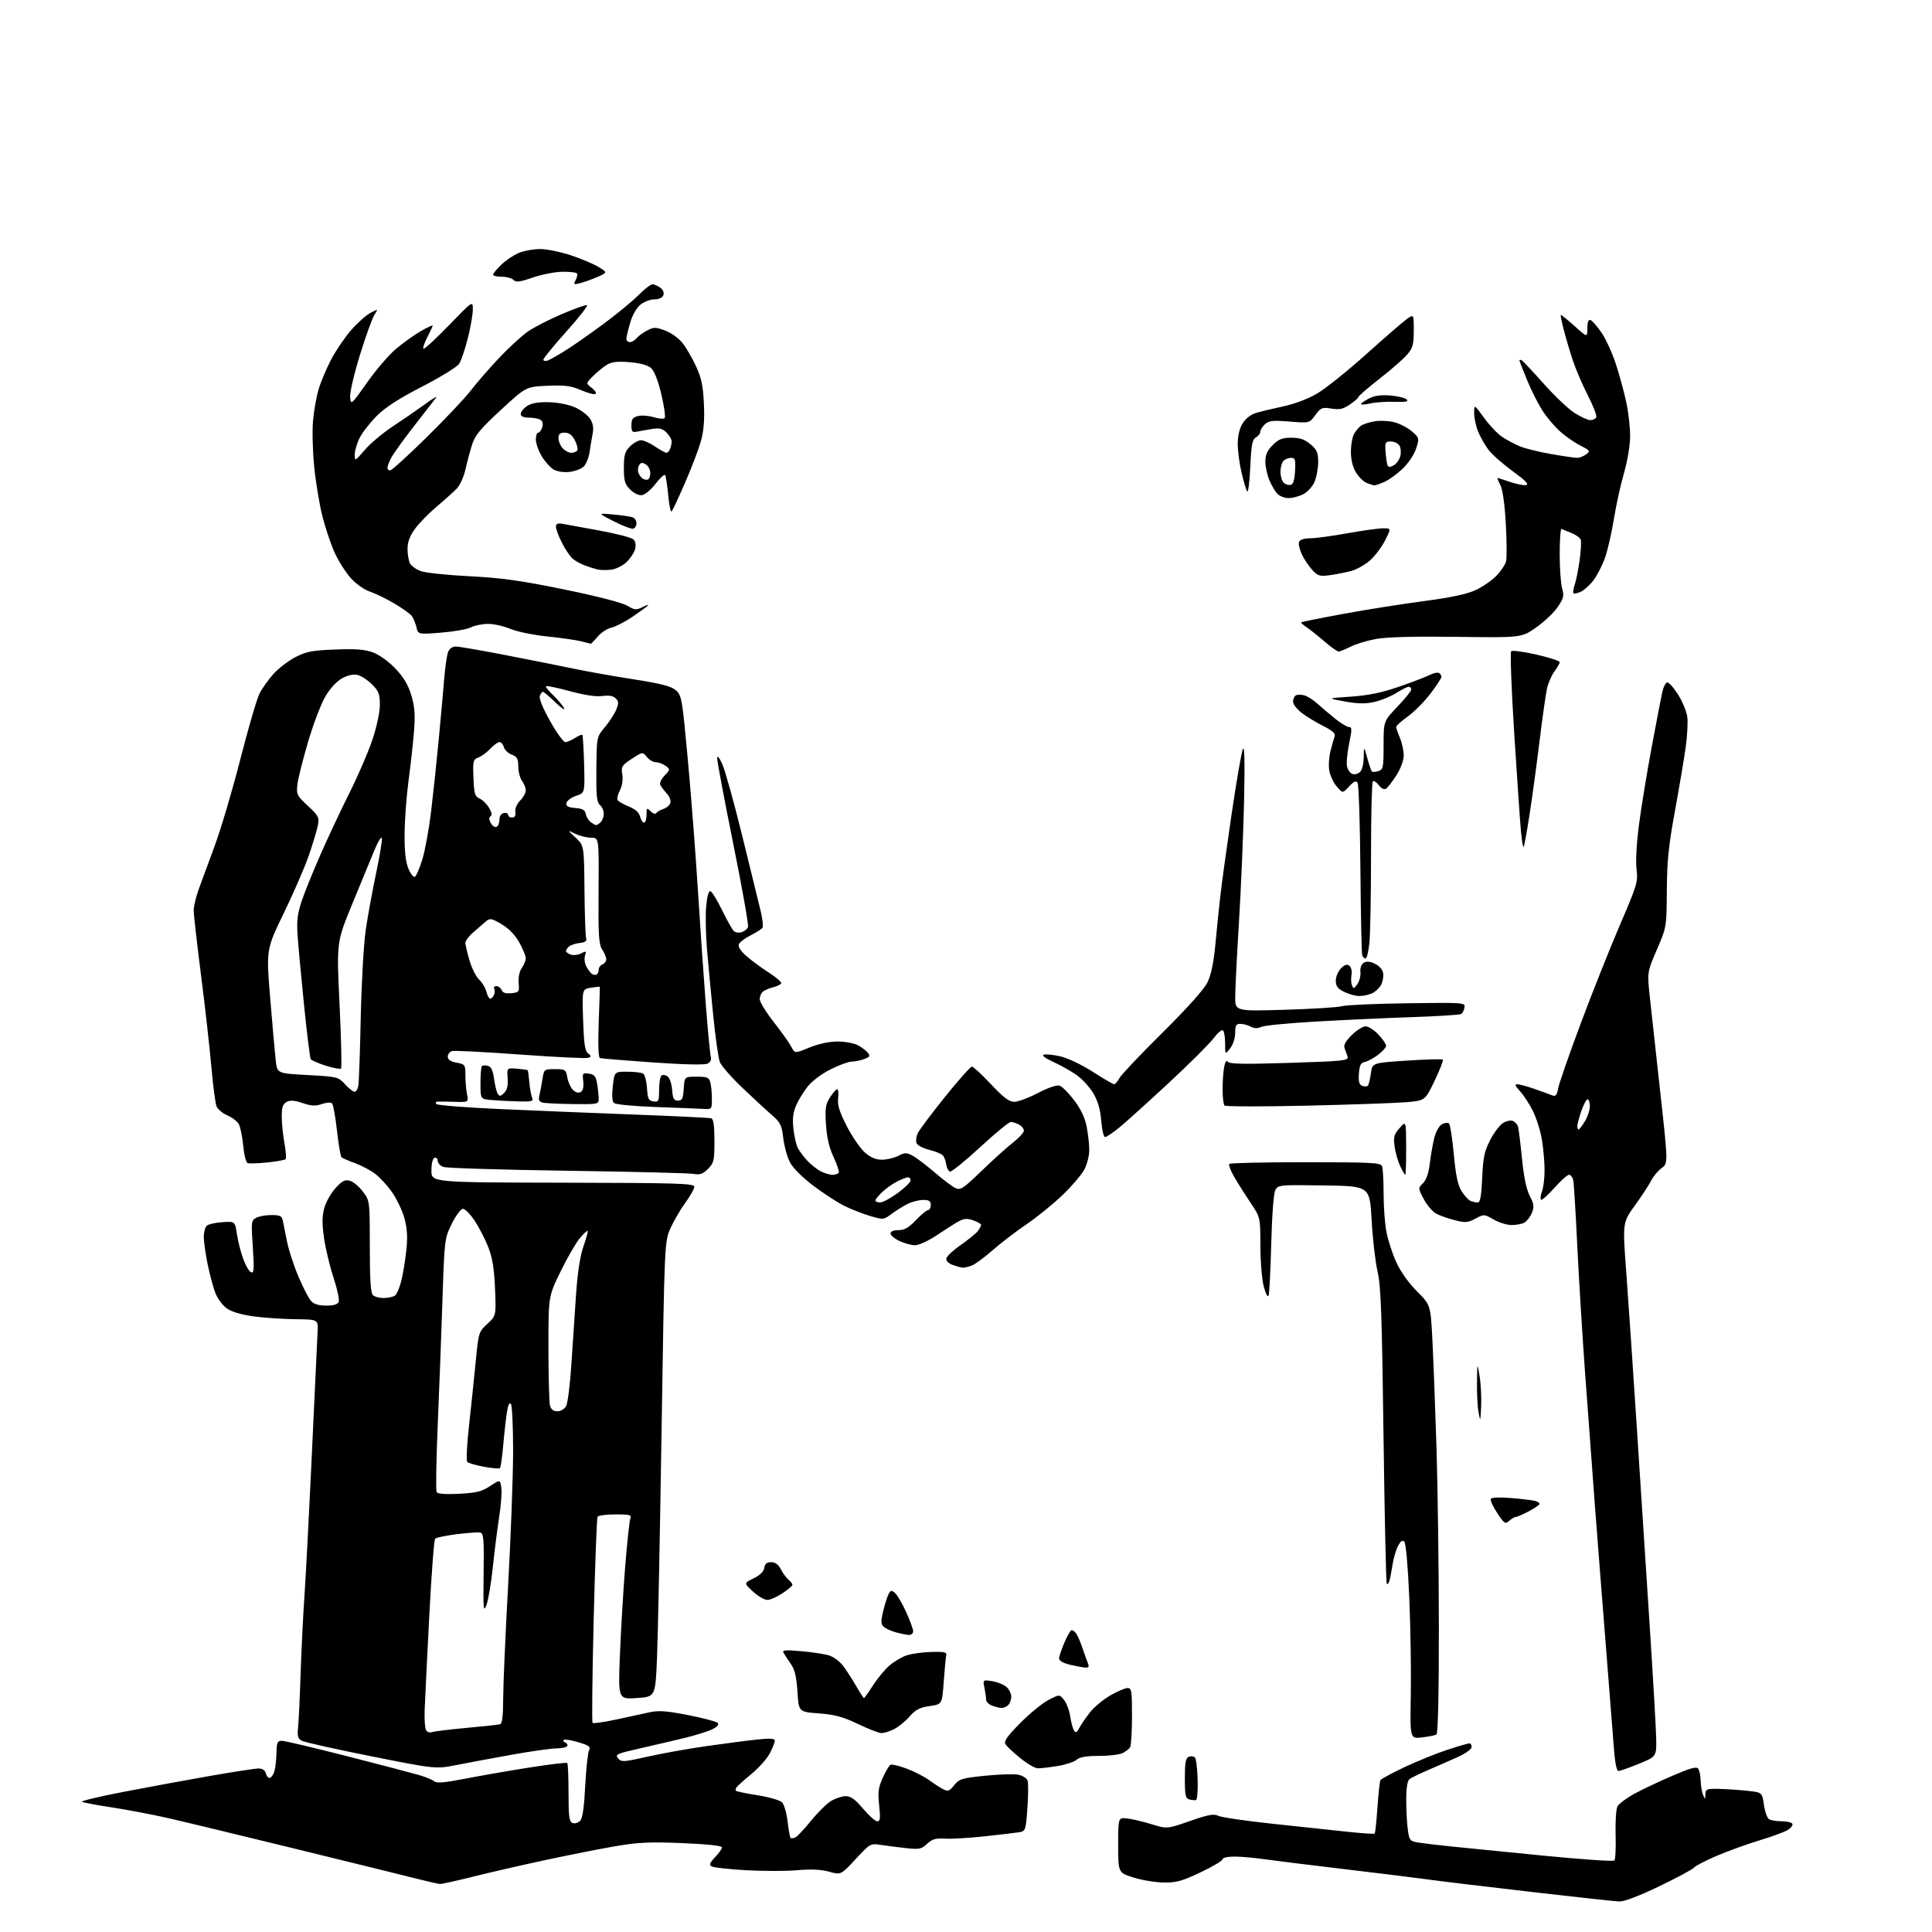 <?xml version="1.0" encoding="UTF-8" standalone="no"?>
<!-- Filename: efa2aaa9f1fdca713ac24eff7b8719c70ee3af939cbc9401d62486be25a25df2.svg -->
<!-- Created with https://svgstud.io -->
<svg
  version="1.1"
  xmlns="http://www.w3.org/2000/svg"
  xmlns:xlink="http://www.w3.org/1999/xlink"
  xmlns:svg="http://www.w3.org/2000/svg"
  xmlns:rdf="http://www.w3.org/1999/02/22-rdf-syntax-ns#"
  xmlns:cc="http://creativecommons.org/ns#"
  xmlns:dc="http://purl.org/dc/elements/1.1/"
  viewBox="0 0 768 768"
  width="768"
  height="768"
  role="img"
  aria-labelledby="titleID descID"
>
  <title id="titleID">Two Lego figures hand in hand looking at stars</title>
  <desc id="descID">AI-generated SVG illustration: Two Lego figures hand in hand looking at stars, created on https://svgstud.io</desc>

  <rect width="100%" height="100%" fill="white" />


  <path stroke="none" fill="black" fill-rule="evenodd" d="M643.63,755.87C641.91,755.80 625.82,754.05 607.88,751.97C589.94,749.90 571.94,747.73 567.88,747.15C563.82,746.57 548.98,744.74 534.89,743.07C520.81,741.40 506.18,739.58 502.39,739.04C498.60,738.49 493.36,738.03 490.75,738.02C488.04,738.01 486.00,738.46 486.00,739.06C486.00,739.65 482.06,742.00 477.25,744.28C469.83,747.80 467.59,748.41 462.50,748.33C459.20,748.27 453.80,747.37 450.50,746.32C444.50,744.42 444.50,744.42 444.50,733.46C444.50,722.50 444.50,722.50 447.96,722.85C449.86,723.04 454.23,724.06 457.68,725.13C463.93,727.06 463.93,727.06 473.01,723.89C480.36,721.32 482.52,720.93 484.30,721.82C485.51,722.42 495.27,723.85 506.00,724.99C516.73,726.13 530.12,727.56 535.78,728.17C541.43,728.78 546.24,729.10 546.46,728.87C546.68,728.65 547.18,723.98 547.56,718.48C547.94,712.99 548.48,708.10 548.76,707.62C549.05,707.14 553.38,704.80 558.39,702.43C563.40,700.07 571.04,696.97 575.38,695.56C579.71,694.15 583.65,693.00 584.13,693.00C584.61,693.00 585.00,693.66 585.00,694.47C585.00,695.28 582.64,697.01 579.75,698.32C576.86,699.63 571.58,701.96 568.00,703.49C564.42,705.02 560.94,706.71 560.25,707.26C559.46,707.88 559.00,710.89 559.00,715.48C559.00,719.46 559.28,724.78 559.63,727.29C560.22,731.62 560.45,731.90 563.88,732.45C565.87,732.77 571.55,733.45 576.50,733.96C581.45,734.47 597.98,736.12 613.24,737.62C628.50,739.12 641.32,740.01 641.74,739.58C642.16,739.16 642.38,734.57 642.23,729.38C642.08,724.19 642.42,719.09 642.97,718.05C643.53,717.01 646.58,714.74 649.74,713.02C652.91,711.29 659.73,708.07 664.89,705.86C672.32,702.68 674.46,702.11 675.13,703.17C675.59,703.90 676.01,706.08 676.05,708.00C676.10,709.92 676.53,712.40 677.00,713.50C677.82,715.41 677.86,715.40 677.93,713.25C677.99,711.20 678.46,711.01 683.25,711.11C686.14,711.17 691.20,711.51 694.49,711.86C700.48,712.50 700.48,712.50 701.18,717.40C701.56,720.10 702.47,722.68 703.19,723.14C703.91,723.60 706.16,723.98 708.19,723.98C710.22,723.99 712.15,724.43 712.47,724.96C712.80,725.48 712.04,726.57 710.78,727.37C709.53,728.18 704.48,730.05 699.57,731.53C694.65,733.02 687.00,735.78 682.57,737.66C678.13,739.54 674.05,741.65 673.50,742.34C672.95,743.04 666.71,746.39 659.63,749.80C651.47,753.73 645.62,755.95 643.63,755.87zM174.81,748.90C174.09,748.85 170.12,747.95 166.00,746.90C161.88,745.85 140.28,740.53 118.00,735.07C95.72,729.61 72.55,724.02 66.50,722.65C60.45,721.28 50.55,719.41 44.50,718.48C38.45,717.56 33.08,716.55 32.57,716.23C32.06,715.92 39.48,714.15 49.07,712.30C58.66,710.45 74.12,707.60 83.43,705.97C92.74,704.34 101.45,703.00 102.78,703.00C104.36,703.00 105.37,703.70 105.72,705.04C106.01,706.16 106.75,706.92 107.35,706.72C107.95,706.52 108.75,705.26 109.12,703.93C109.50,702.59 109.85,699.36 109.90,696.75C109.99,692.67 110.29,692.00 112.04,692.00C113.16,692.00 124.74,694.73 137.79,698.07C150.83,701.40 163.70,704.77 166.38,705.55C169.06,706.33 171.86,707.47 172.60,708.08C173.60,708.92 176.69,708.66 184.72,707.09C190.65,705.93 202.13,703.94 210.24,702.65C218.35,701.37 225.22,700.55 225.49,700.83C225.77,701.11 226.00,706.45 226.00,712.70C226.00,722.13 226.27,724.17 227.58,724.67C228.45,725.00 229.79,724.63 230.57,723.85C231.57,722.86 232.19,718.69 232.63,709.97C232.99,703.11 233.67,696.73 234.15,695.79C234.88,694.36 234.19,693.84 229.84,692.55C226.99,691.70 224.40,691.29 224.08,691.64C223.76,691.99 224.07,692.48 224.76,692.72C225.45,692.97 225.76,693.58 225.45,694.09C225.14,694.59 223.22,695.01 221.19,695.02C219.16,695.02 211.43,696.11 204.00,697.43C196.57,698.75 186.61,700.61 181.86,701.55C173.23,703.27 173.23,703.27 147.58,698.15C133.47,695.34 121.06,692.57 119.99,691.99C118.41,691.15 118.13,690.17 118.49,686.73C118.73,684.40 119.18,674.85 119.49,665.50C119.80,656.15 120.48,642.20 121.02,634.50C121.55,626.80 122.89,601.15 123.99,577.50C125.08,553.85 126.10,532.25 126.24,529.50C126.50,524.50 126.50,524.50 117.50,524.41C112.55,524.36 105.04,523.85 100.82,523.28C95.97,522.62 92.05,521.46 90.18,520.13C88.56,518.97 86.54,516.30 85.69,514.18C84.84,512.06 83.44,506.90 82.57,502.71C81.71,498.52 81.00,493.55 81.00,491.66C81.00,489.78 81.57,487.77 82.26,487.20C82.96,486.62 85.75,486.00 88.48,485.83C93.43,485.50 93.43,485.50 94.19,490.64C94.61,493.46 95.75,497.92 96.73,500.55C97.70,503.18 99.11,505.54 99.85,505.78C100.97,506.16 101.08,504.35 100.49,495.71C99.81,485.75 99.88,485.13 101.82,484.10C102.95,483.49 105.69,483.00 107.92,483.00C111.30,483.00 112.04,483.37 112.44,485.25C112.71,486.49 113.44,490.17 114.07,493.43C114.70,496.68 116.72,502.93 118.57,507.30C120.41,511.68 122.69,516.10 123.62,517.13C124.78,518.41 126.68,519.00 129.69,519.00C132.70,519.00 134.25,518.52 134.65,517.46C134.98,516.62 134.04,512.28 132.56,507.82C131.09,503.37 129.40,496.29 128.80,492.11C128.00,486.40 128.02,483.42 128.92,480.17C129.58,477.79 131.59,474.23 133.39,472.27C136.01,469.41 137.14,468.83 139.08,469.36C140.41,469.72 142.74,471.66 144.25,473.67C147.00,477.32 147.00,477.32 147.00,495.46C147.00,508.24 147.35,513.95 148.20,514.80C148.86,515.46 150.77,515.99 152.45,515.98C154.13,515.98 156.16,515.55 156.96,515.05C157.76,514.54 159.00,511.51 159.72,508.31C160.44,505.12 161.30,499.54 161.63,495.93C162.06,491.31 161.77,487.73 160.66,483.91C159.79,480.91 157.56,476.32 155.69,473.70C153.83,471.08 150.81,467.84 148.98,466.49C147.16,465.14 143.60,463.28 141.08,462.35C138.56,461.43 136.18,460.40 135.78,460.06C135.38,459.73 134.56,454.97 133.96,449.48C133.35,443.99 132.47,439.11 132.00,438.63C131.52,438.13 129.77,438.23 127.94,438.87C125.42,439.75 123.79,439.67 120.31,438.49C117.09,437.39 115.36,437.27 113.95,438.03C112.43,438.84 112.00,440.14 112.00,443.85C112.00,446.48 112.48,451.23 113.07,454.41C113.66,457.59 113.87,460.47 113.53,460.80C113.20,461.13 109.93,461.71 106.26,462.09C102.60,462.47 99.08,462.58 98.44,462.34C97.80,462.09 97.01,458.99 96.68,455.45C96.35,451.91 95.57,448.07 94.96,446.92C94.34,445.77 92.28,444.18 90.39,443.39C88.49,442.59 86.54,440.94 86.06,439.72C85.58,438.50 84.66,431.43 84.01,424.00C83.37,416.57 81.52,400.24 79.92,387.69C78.31,375.15 77.00,363.55 77.00,361.92C77.00,360.29 77.86,356.60 78.91,353.73C79.96,350.85 82.85,342.97 85.35,336.22C87.84,329.47 92.44,313.94 95.56,301.72C98.68,289.50 102.10,277.79 103.16,275.70C104.22,273.62 106.73,270.10 108.73,267.88C110.73,265.66 114.65,262.67 117.44,261.22C121.76,258.99 124.09,258.54 133.31,258.19C141.74,257.87 145.08,258.14 148.47,259.43C150.97,260.39 154.74,263.15 157.35,265.94C160.58,269.39 162.37,272.46 163.56,276.57C164.87,281.07 165.09,284.27 164.56,290.93C164.18,295.64 163.20,304.45 162.38,310.50C161.57,316.55 160.87,326.00 160.83,331.50C160.79,338.53 161.24,342.64 162.36,345.32C163.24,347.43 164.41,348.87 164.95,348.53C165.50,348.19 166.82,345.08 167.89,341.62C168.96,338.16 170.53,329.52 171.39,322.41C172.24,315.31 173.60,302.52 174.40,294.00C175.21,285.48 176.18,274.68 176.56,270.00C176.94,265.32 177.63,260.49 178.10,259.25C178.64,257.82 179.78,257.00 181.23,257.01C182.48,257.02 191.38,258.55 201.00,260.42C210.62,262.28 222.78,264.71 228.00,265.80C233.22,266.90 243.96,268.81 251.86,270.04C262.85,271.76 266.79,272.78 268.65,274.39C270.98,276.41 271.19,277.63 273.47,302.50C274.78,316.80 276.58,340.20 277.47,354.50C278.36,368.80 279.76,389.05 280.58,399.50C281.39,409.95 282.30,419.26 282.58,420.19C282.89,421.19 282.37,422.25 281.30,422.80C280.17,423.38 272.02,423.21 259.50,422.33C248.50,421.56 239.05,420.78 238.50,420.60C237.86,420.38 237.68,415.19 238.00,406.38C238.28,398.75 238.48,392.40 238.45,392.28C238.42,392.16 236.82,392.32 234.90,392.63C231.40,393.20 231.40,393.20 231.79,405.35C232.10,414.83 232.53,417.77 233.75,418.72C235.08,419.77 235.10,420.03 233.86,420.50C233.06,420.81 220.96,420.23 206.96,419.21C192.96,418.19 180.71,417.56 179.75,417.80C178.79,418.04 178.00,419.03 178.00,420.01C178.00,421.24 179.06,421.98 181.50,422.43C184.86,423.06 185.00,423.26 185.00,427.42C185.00,429.80 185.29,433.19 185.64,434.95C186.28,438.16 186.28,438.16 180.89,437.99C177.93,437.90 174.85,437.87 174.05,437.91C173.15,437.97 172.96,438.34 173.55,438.90C174.07,439.39 185.53,440.28 199.00,440.88C212.47,441.48 236.55,442.47 252.50,443.07C268.45,443.67 282.06,444.33 282.75,444.55C283.62,444.82 284.00,447.53 284.00,453.51C284.00,461.38 283.79,462.30 281.44,464.65C279.41,466.68 278.24,467.09 275.69,466.64C273.94,466.32 251.35,465.77 225.50,465.39C199.65,465.02 177.49,464.34 176.25,463.88C175.01,463.43 174.00,462.33 174.00,461.44C174.00,460.56 173.44,460.02 172.75,460.25C171.99,460.50 171.50,462.49 171.50,465.35C171.50,470.03 171.50,470.03 223.75,470.14C269.40,470.23 276.00,470.43 276.00,471.74C276.00,472.56 274.42,475.38 272.49,478.01C270.57,480.63 267.90,485.20 266.57,488.14C264.15,493.50 264.15,493.50 262.98,569.00C262.34,610.52 261.52,651.25 261.16,659.50C260.50,674.50 260.50,674.50 253.12,675.00C245.73,675.50 245.73,675.50 246.42,658.00C246.80,648.38 247.74,632.61 248.50,622.96C249.27,613.32 250.20,604.66 250.56,603.71C251.14,602.20 250.44,602.00 244.67,602.00C241.06,602.00 237.86,602.42 237.54,602.93C237.23,603.44 236.53,621.96 235.99,644.10C235.44,666.23 235.25,684.58 235.55,684.88C235.85,685.18 240.01,684.59 244.80,683.57C249.58,682.54 255.58,681.24 258.11,680.68C261.82,679.86 264.85,680.08 273.50,681.77C279.43,682.93 284.72,684.32 285.26,684.86C285.89,685.49 285.20,686.36 283.29,687.35C281.68,688.18 276.79,689.73 272.43,690.79C268.07,691.85 259.95,693.75 254.39,695.01C245.14,697.10 244.40,697.44 245.70,698.96C247.02,700.51 247.84,700.46 257.31,698.32C262.92,697.05 273.57,695.14 281.00,694.08C288.43,693.02 297.54,691.84 301.25,691.46C306.09,690.96 308.00,691.09 308.00,691.92C308.00,692.56 307.12,694.80 306.05,696.91C304.97,699.01 301.71,702.70 298.80,705.10C295.88,707.51 293.19,709.92 292.80,710.46C292.42,711.00 292.31,711.65 292.56,711.89C292.81,712.14 296.69,712.93 301.19,713.65C305.70,714.36 310.05,715.62 310.87,716.44C311.69,717.26 312.68,720.68 313.08,724.03C313.47,727.39 314.00,730.34 314.26,730.59C314.51,730.84 315.34,730.77 316.11,730.44C316.87,730.11 319.68,727.14 322.34,723.85C325.00,720.55 328.60,716.99 330.34,715.93C332.08,714.87 334.71,714.01 336.19,714.00C338.19,714.00 339.96,715.28 343.10,719.00C345.42,721.75 347.95,724.00 348.74,724.00C349.89,724.00 350.03,722.79 349.48,717.66C348.92,712.39 349.16,710.55 350.90,706.72C352.05,704.19 353.41,701.86 353.92,701.55C354.43,701.23 357.32,701.90 360.33,703.02C363.35,704.15 367.32,706.17 369.16,707.52C371.00,708.86 373.54,710.50 374.81,711.17C376.86,712.24 377.37,712.06 379.31,709.65C381.30,707.16 382.40,706.82 391.50,705.89C397.00,705.33 402.92,705.14 404.65,705.46C406.39,705.79 408.10,706.81 408.45,707.73C408.80,708.65 408.78,713.58 408.41,718.68C407.73,727.96 407.73,727.96 404.61,728.42C402.90,728.68 396.72,729.40 390.88,730.03C385.04,730.65 378.19,731.04 375.66,730.88C371.97,730.66 370.56,731.06 368.56,732.94C366.34,735.03 365.44,735.22 360.28,734.67C357.10,734.33 352.58,733.76 350.24,733.39C346.01,732.74 345.92,732.79 340.12,739.03C334.27,745.34 334.27,745.34 329.64,744.04C326.45,743.15 322.49,742.96 316.95,743.44C312.52,743.83 303.33,743.83 296.54,743.44C289.75,743.06 283.60,742.37 282.87,741.92C281.84,741.28 282.15,740.45 284.27,738.24C285.77,736.67 287.00,734.92 287.00,734.35C287.00,733.70 281.06,733.07 271.25,732.67C258.20,732.13 253.62,732.35 244.50,733.92C238.45,734.96 225.85,737.46 216.50,739.47C207.15,741.48 194.24,744.44 187.81,746.06C181.38,747.68 175.53,748.96 174.81,748.90zM475.41,715.57C474.91,715.67 473.71,715.55 472.75,715.30C471.27,714.92 471.00,713.64 471.00,706.90C471.00,700.59 471.33,698.81 472.57,698.34C473.43,698.01 474.52,698.13 475.00,698.62C475.48,699.10 475.97,703.08 476.09,707.45C476.22,711.82 475.91,715.48 475.41,715.57zM643.36,703.99C642.63,704.00 641.96,700.63 641.53,694.75C641.15,689.66 639.76,672.00 638.45,655.50C637.13,639.00 635.13,613.35 634.00,598.50C632.88,583.65 631.09,559.58 630.04,545.00C628.98,530.42 627.61,507.93 626.98,495.00C626.36,482.07 625.65,470.49 625.40,469.25C625.16,468.01 624.41,467.00 623.73,467.00C623.05,467.00 620.41,469.36 617.85,472.25C615.30,475.14 612.92,477.22 612.57,476.89C612.23,476.55 612.41,475.06 612.97,473.57C613.54,472.09 614.00,468.31 613.99,465.18C613.99,462.06 613.52,456.64 612.95,453.14C612.38,449.64 610.76,444.46 609.35,441.64C607.94,438.81 605.62,435.26 604.21,433.75C602.32,431.74 602.04,431.00 603.16,431.00C604.00,431.00 607.12,431.85 610.09,432.90C613.07,433.94 616.23,435.09 617.13,435.46C618.40,435.97 618.90,435.32 619.43,432.51C619.81,430.52 623.85,418.89 628.43,406.67C633.00,394.44 640.00,376.87 643.97,367.63C650.80,351.76 651.17,350.52 650.55,345.56C650.17,342.48 650.56,335.18 651.51,327.90C652.39,321.08 654.67,307.18 656.57,297.00C658.47,286.82 660.36,276.96 660.79,275.07C661.21,273.19 662.04,271.49 662.65,271.28C663.25,271.08 665.19,273.18 666.96,275.94C668.74,278.70 670.42,282.75 670.72,284.92C671.01,287.10 670.72,292.62 670.07,297.19C669.43,301.76 667.50,313.15 665.79,322.50C663.29,336.14 662.66,342.36 662.59,354.00C662.50,368.50 662.50,368.50 658.63,377.50C654.75,386.50 654.75,386.50 655.90,397.00C656.53,402.77 658.40,419.87 660.07,434.98C663.09,462.46 663.09,462.46 660.52,464.33C659.10,465.36 657.22,467.62 656.34,469.35C655.46,471.08 652.55,475.53 649.86,479.24C644.99,485.98 644.99,485.98 646.46,505.74C647.27,516.61 649.06,542.83 650.43,564.00C651.81,585.17 654.12,620.73 655.57,643.00C657.02,665.27 658.28,686.82 658.36,690.89C658.50,698.27 658.50,698.27 651.50,701.13C647.65,702.70 643.99,703.99 643.36,703.99zM412.50,702.93C411.40,702.90 408.25,701.05 405.50,698.82C402.75,696.60 400.11,694.10 399.64,693.27C399.00,692.16 400.53,690.01 405.57,684.93C409.30,681.17 414.33,677.05 416.75,675.79C421.13,673.50 421.13,673.50 422.95,675.71C423.95,676.93 425.05,679.86 425.41,682.21C425.77,684.57 426.45,687.12 426.92,687.89C427.60,688.97 428.05,688.76 429.04,686.89C429.73,685.57 431.63,682.79 433.27,680.70C434.91,678.61 438.55,675.58 441.37,673.96C444.19,672.34 447.29,671.01 448.25,671.01C449.81,671.00 450.00,672.19 449.98,682.25C449.98,688.44 449.64,694.00 449.23,694.60C448.83,695.21 447.52,696.22 446.32,696.85C445.11,697.48 440.87,698.00 436.89,698.00C431.80,698.00 429.16,698.45 427.97,699.53C427.04,700.37 423.63,701.49 420.39,702.02C417.15,702.55 413.60,702.96 412.50,702.93zM565.27,690.65C560.50,691.22 560.50,691.22 560.81,673.86C560.98,664.31 560.71,646.92 560.21,635.20C559.68,622.68 558.87,613.47 558.24,612.84C557.48,612.08 556.74,612.60 555.70,614.64C554.90,616.21 553.93,619.52 553.55,622.00C553.16,624.48 552.62,627.32 552.34,628.33C552.05,629.33 551.57,629.91 551.27,629.61C550.97,629.31 550.39,602.83 549.97,570.78C549.35,522.60 548.94,511.29 547.61,505.50C546.72,501.65 545.65,492.43 545.24,485.00C544.50,471.50 544.50,471.50 526.30,471.23C508.67,470.96 508.06,471.02 506.97,473.06C506.30,474.31 505.63,483.00 505.34,494.34C505.06,504.88 504.59,514.17 504.29,515.00C503.98,515.87 503.17,514.39 502.39,511.50C501.64,508.71 501.03,501.51 501.02,495.20C501.00,483.89 501.00,483.89 497.16,478.20C495.05,475.06 492.13,470.44 490.66,467.91C489.20,465.39 488.30,463.03 488.67,462.66C489.03,462.30 502.71,462.00 519.06,462.00C545.24,462.00 548.86,462.19 549.39,463.58C549.73,464.45 550.00,469.32 550.00,474.40C550.00,479.48 550.49,486.29 551.09,489.54C551.69,492.79 553.45,498.24 555.00,501.65C556.72,505.46 559.91,509.95 563.24,513.29C568.68,518.73 568.68,518.73 569.40,532.61C569.79,540.25 570.53,559.55 571.03,575.50C571.53,591.45 571.95,623.49 571.97,646.69C571.99,673.09 571.63,689.11 571.02,689.49C570.49,689.82 567.90,690.34 565.27,690.65zM171.72,688.55C172.55,688.23 178.69,687.48 185.37,686.87C192.04,686.26 198.06,685.61 198.75,685.42C199.64,685.16 200.01,682.24 200.02,675.28C200.03,669.90 200.92,649.52 202.00,630.00C203.08,610.48 203.96,586.62 203.97,577.00C203.97,567.38 203.59,558.90 203.13,558.17C202.56,557.27 202.04,558.25 201.55,561.17C201.15,563.55 200.48,569.44 200.06,574.26C199.65,579.09 199.05,583.28 198.75,583.58C198.45,583.89 195.59,583.65 192.39,583.07C189.20,582.48 186.22,581.62 185.75,581.15C185.29,580.69 185.59,574.28 186.42,566.91C187.24,559.53 188.44,548.10 189.08,541.50C190.22,529.67 190.29,529.45 193.73,526.26C197.22,523.03 197.22,523.03 196.78,512.26C196.45,504.32 195.75,500.00 194.10,495.76C192.87,492.61 190.43,487.88 188.68,485.26C186.93,482.64 184.84,480.50 184.03,480.50C183.22,480.50 181.24,483.16 179.62,486.42C176.71,492.31 176.69,492.49 175.88,516.92C175.44,530.44 174.58,552.87 173.99,566.77C173.39,580.67 173.21,592.53 173.58,593.14C174.03,593.85 177.16,594.08 182.56,593.80C189.39,593.44 191.55,592.90 194.82,590.74C198.79,588.11 198.79,588.11 199.28,591.31C199.55,593.06 199.17,598.33 198.43,603.00C197.70,607.67 196.56,616.67 195.90,623.00C195.25,629.33 194.11,636.08 193.37,638.00C192.18,641.13 192.06,639.81 192.25,625.51C192.43,611.59 192.25,609.48 190.87,609.21C190.00,609.05 185.79,609.34 181.53,609.87C177.26,610.40 173.41,611.21 172.97,611.67C172.54,612.13 171.47,626.23 170.61,643.00C169.74,659.77 168.93,676.42 168.80,680.00C168.67,683.58 168.94,687.09 169.39,687.82C169.84,688.54 170.88,688.87 171.72,688.55zM350.30,688.93C349.31,688.90 345.12,687.26 341.00,685.29C335.07,682.45 331.82,681.58 325.50,681.10C317.50,680.50 317.50,680.50 317.00,672.50C316.63,666.60 315.95,663.71 314.41,661.50C313.27,659.85 311.96,657.87 311.51,657.10C310.83,655.92 311.97,655.81 318.60,656.38C322.94,656.76 327.93,657.53 329.67,658.09C331.41,658.65 333.91,660.54 335.23,662.30C336.54,664.06 338.84,667.64 340.35,670.25C341.85,672.86 343.24,675.00 343.44,675.00C343.63,675.00 345.23,672.76 346.98,670.03C348.74,667.29 351.67,663.74 353.50,662.13C355.33,660.53 358.44,658.68 360.41,658.03C362.38,657.38 366.80,656.77 370.24,656.67C375.35,656.53 376.44,656.78 376.15,658.00C375.96,658.83 375.51,663.55 375.15,668.49C374.50,677.48 374.50,677.48 369.54,678.19C365.61,678.75 363.96,679.61 361.54,682.37C359.87,684.28 357.06,686.56 355.30,687.42C353.54,688.29 351.29,688.97 350.30,688.93zM398.05,678.94C397.20,678.90 395.49,678.47 394.25,677.97C393.01,677.47 392.00,676.43 392.00,675.66C392.00,674.88 391.70,672.77 391.34,670.97C390.69,667.69 390.69,667.69 394.47,668.30C396.55,668.64 399.09,669.68 400.12,670.61C401.16,671.55 402.00,673.28 402.00,674.45C402.00,675.63 401.46,677.14 400.80,677.80C400.14,678.46 398.90,678.97 398.05,678.94zM431.36,662.88C430.34,662.81 427.59,662.30 425.25,661.74C422.72,661.13 421.00,660.14 421.00,659.29C421.00,658.51 421.96,655.65 423.12,652.94C424.29,650.22 425.59,648.00 426.00,648.00C426.42,648.00 427.20,648.56 427.74,649.25C428.28,649.94 429.41,652.52 430.25,655.00C431.10,657.48 432.11,660.29 432.50,661.25C433.03,662.56 432.75,662.97 431.36,662.88zM361.25,649.91C360.29,649.86 357.93,649.38 356.00,648.84C354.07,648.30 351.91,647.28 351.20,646.59C350.15,645.57 350.12,644.36 351.09,640.41C351.75,637.71 352.70,634.68 353.21,633.69C353.99,632.15 354.39,632.08 355.74,633.19C356.62,633.91 358.61,637.30 360.17,640.73C361.73,644.15 363.00,647.64 363.00,648.48C363.00,649.32 362.21,649.96 361.25,649.91zM305.01,636.00C303.89,636.00 301.33,634.50 299.32,632.66C295.68,629.32 295.68,629.32 299.59,627.41C302.13,626.17 303.61,624.71 303.82,623.25C304.05,621.63 304.81,621.00 306.54,621.00C308.17,621.00 309.42,621.91 310.41,623.82C311.21,625.38 312.57,627.23 313.43,627.95C314.30,628.66 315.00,629.58 315.00,629.99C315.00,630.40 313.21,631.92 311.02,633.37C308.83,634.82 306.13,636.00 305.01,636.00zM599.95,604.54C598.38,605.96 597.99,605.71 595.15,601.41C593.44,598.84 592.31,596.31 592.63,595.79C592.97,595.24 596.39,595.12 600.86,595.50C605.06,595.86 609.29,596.38 610.25,596.65C611.21,596.92 612.00,597.44 612.00,597.82C612.00,598.20 610.09,599.52 607.75,600.75C605.41,601.99 603.09,603.00 602.58,603.00C602.07,603.00 600.89,603.69 599.95,604.54zM588.78,559.00C588.52,565.10 588.45,565.25 587.76,561.50C587.35,559.30 587.07,553.90 587.13,549.50C587.23,541.50 587.23,541.50 588.15,547.00C588.66,550.02 588.94,555.42 588.78,559.00zM221.58,561.00C222.95,561.00 224.40,560.12 225.06,558.89C225.68,557.73 226.60,550.42 227.11,542.64C227.61,534.86 228.45,522.36 228.97,514.85C229.59,505.81 230.60,499.24 231.94,495.42C233.06,492.24 233.81,489.48 233.61,489.28C233.41,489.08 232.00,490.40 230.47,492.21C228.95,494.02 225.52,499.96 222.85,505.41C218.00,515.32 218.00,515.32 218.01,535.91C218.02,547.24 218.30,557.51 218.63,558.75C219.04,560.27 219.99,561.00 221.58,561.00zM382.68,503.92C382.03,503.88 380.24,503.38 378.70,502.82C376.97,502.19 376.01,501.19 376.20,500.22C376.36,499.35 378.98,496.92 382.00,494.83C385.03,492.73 388.06,490.25 388.75,489.32C389.44,488.38 390.00,487.30 390.00,486.91C390.00,486.52 388.61,485.71 386.91,485.12C384.52,484.28 383.22,484.36 381.16,485.47C379.70,486.25 375.80,488.72 372.50,490.95C369.15,493.20 365.30,495.00 363.78,495.00C362.29,495.00 359.48,494.24 357.53,493.31C355.59,492.39 354.00,491.04 354.00,490.31C354.00,489.51 355.21,489.00 357.15,489.00C359.53,489.00 361.24,488.02 364.11,485.00C366.21,482.80 368.39,481.00 368.96,481.00C369.53,481.00 370.00,480.10 370.00,479.00C370.00,477.44 369.33,477.00 366.95,477.00C365.27,477.00 362.46,477.73 360.70,478.62C358.94,479.51 356.08,481.30 354.35,482.59C351.25,484.91 351.10,484.92 345.85,483.36C342.91,482.49 338.25,480.66 335.50,479.29C332.75,477.91 327.21,474.30 323.19,471.25C318.80,467.91 315.12,464.20 313.96,461.93C312.90,459.85 311.73,455.54 311.35,452.35C310.75,447.19 310.23,446.17 306.60,443.03C304.35,441.09 299.07,436.20 294.84,432.16C290.62,428.12 286.70,423.62 286.14,422.16C285.57,420.70 284.38,412.30 283.50,403.50C282.61,394.70 281.49,382.77 281.01,377.00C280.54,371.23 280.40,363.67 280.72,360.22C281.07,356.34 281.72,354.05 282.40,354.25C283.00,354.42 285.08,357.79 287.01,361.74C288.94,365.69 291.04,369.44 291.66,370.06C292.29,370.69 293.70,370.91 294.81,370.56C295.91,370.21 297.06,369.29 297.35,368.52C297.65,367.75 295.00,352.81 291.46,335.31C287.93,317.82 285.07,302.60 285.10,301.50C285.15,300.19 285.84,300.96 287.11,303.72C288.18,306.04 291.75,318.87 295.04,332.22C298.34,345.57 301.64,359.05 302.38,362.16C303.12,365.27 303.45,368.25 303.12,368.77C302.78,369.30 300.64,370.67 298.37,371.82C296.10,372.97 293.99,374.58 293.68,375.40C293.32,376.32 294.49,378.10 296.73,380.07C298.73,381.82 302.77,384.80 305.71,386.68C308.65,388.56 310.82,390.48 310.54,390.94C310.25,391.40 308.78,392.09 307.27,392.47C305.75,392.85 303.95,393.63 303.26,394.20C302.57,394.78 302.00,396.12 302.00,397.20C302.00,398.27 304.51,402.36 307.58,406.28C310.65,410.20 313.79,414.62 314.55,416.10C315.95,418.80 315.95,418.80 321.72,416.42C325.26,414.97 329.56,414.04 332.80,414.02C335.71,414.01 339.35,414.65 340.87,415.43C342.40,416.22 344.22,417.57 344.93,418.42C346.02,419.73 345.82,420.12 343.54,420.98C342.07,421.54 339.85,422.00 338.59,422.00C337.34,422.00 333.56,423.38 330.20,425.06C326.64,426.84 322.79,429.73 321.02,431.97C319.34,434.09 317.25,437.54 316.38,439.64C315.23,442.38 314.96,444.98 315.41,448.84C315.76,451.79 316.54,455.18 317.14,456.36C317.75,457.53 319.43,459.78 320.87,461.34C322.32,462.90 324.72,464.81 326.20,465.59C327.69,466.37 329.80,467.00 330.89,467.00C331.99,467.00 333.11,466.63 333.39,466.18C333.67,465.73 332.75,462.92 331.35,459.93C329.61,456.20 328.67,452.16 328.34,447.00C327.93,440.64 328.17,439.01 329.92,436.25C331.05,434.46 332.34,433.00 332.78,433.00C333.23,433.00 333.41,434.61 333.18,436.58C332.86,439.32 333.68,441.95 336.63,447.70C338.76,451.84 341.98,456.53 343.78,458.11C346.07,460.13 348.13,461.00 350.58,461.00C352.52,461.00 355.43,460.31 357.05,459.47C359.64,458.13 360.33,458.12 362.75,459.40C364.26,460.20 368.20,463.18 371.50,466.02C374.80,468.86 378.52,471.67 379.76,472.26C381.80,473.23 382.84,472.55 390.26,465.38C394.79,461.00 400.41,455.94 402.75,454.13C405.09,452.31 407.00,450.21 407.00,449.45C407.00,448.69 406.13,447.60 405.07,447.04C404.00,446.47 402.53,446.00 401.79,446.00C401.06,446.00 395.57,450.52 389.60,456.04C383.63,461.56 378.24,465.92 377.62,465.71C377.01,465.51 376.34,464.25 376.15,462.92C375.96,461.59 375.39,459.99 374.87,459.36C374.36,458.73 371.91,457.71 369.43,457.09C366.95,456.46 364.65,455.26 364.33,454.41C364.00,453.57 364.22,451.81 364.81,450.51C365.40,449.21 370.26,442.72 375.60,436.08C380.95,429.43 385.78,424.00 386.34,424.00C386.90,424.00 390.32,427.15 393.93,431.00C398.89,436.29 401.16,438.00 403.18,438.00C404.65,438.00 408.89,436.42 412.60,434.49C416.65,432.37 420.08,431.21 421.19,431.56C422.21,431.89 424.84,434.52 427.02,437.41C429.70,440.96 431.31,444.38 431.99,447.97C432.55,450.89 433.00,455.03 433.00,457.18C433.00,459.32 432.15,462.75 431.10,464.79C430.06,466.83 426.12,471.46 422.35,475.07C418.58,478.69 412.12,483.92 408.00,486.71C403.88,489.50 397.84,494.11 394.60,496.97C391.35,499.83 387.61,502.58 386.28,503.08C384.96,503.59 383.34,503.96 382.68,503.92zM600.82,486.98C598.99,486.96 595.80,485.97 593.72,484.76C590.00,482.61 589.89,482.60 586.52,484.42C583.53,486.03 582.50,486.11 578.40,485.08C575.81,484.43 572.49,483.27 571.02,482.51C569.55,481.75 567.29,479.15 566.01,476.73C563.68,472.32 563.68,472.32 565.68,470.32C566.99,469.01 567.93,466.29 568.37,462.48C568.75,459.28 569.55,454.69 570.16,452.29C570.79,449.79 572.10,447.48 573.23,446.87C574.32,446.29 575.58,446.19 576.04,446.66C576.49,447.12 577.33,452.61 577.91,458.85C578.68,467.16 579.50,471.08 581.00,473.50C582.12,475.32 583.74,477.07 584.60,477.40C585.46,477.73 586.75,478.00 587.47,478.00C588.42,478.00 588.88,475.37 589.19,468.25C589.55,460.14 590.08,457.62 592.32,453.27C593.80,450.39 596.07,447.34 597.37,446.50C598.66,445.65 600.44,445.23 601.32,445.57C602.20,445.91 603.15,446.93 603.43,447.84C603.70,448.75 604.41,454.45 605.01,460.50C605.73,467.81 606.77,472.81 608.11,475.40C609.82,478.71 609.94,479.73 608.92,482.19C608.26,483.78 606.92,485.51 605.93,486.04C604.94,486.57 602.64,486.99 600.82,486.98zM349.87,478.00C350.90,478.00 354.05,476.31 356.86,474.25C359.67,472.19 361.98,469.94 361.98,469.25C361.99,468.56 361.53,468.00 360.95,468.00C360.37,468.00 358.46,468.73 356.70,469.61C354.94,470.50 352.26,472.39 350.75,473.80C349.24,475.22 348.00,476.74 348.00,477.19C348.00,477.63 348.84,478.00 349.87,478.00zM558.61,467.00C558.40,467.00 557.50,465.46 556.61,463.58C555.71,461.70 554.71,458.19 554.38,455.77C553.86,451.98 554.14,450.96 556.36,448.43C558.94,445.50 558.94,445.50 558.97,456.25C558.99,462.16 558.83,467.00 558.61,467.00zM439.28,452.00C438.73,452.00 438.04,449.09 437.76,445.54C437.40,441.06 436.43,437.70 434.59,434.57C433.14,432.09 430.05,428.76 427.73,427.17C425.40,425.59 421.25,423.27 418.50,422.03C415.56,420.71 414.07,419.56 414.89,419.26C415.65,418.97 418.59,419.26 421.42,419.90C424.37,420.55 429.90,423.18 434.34,426.02C438.61,428.76 442.46,431.00 442.88,431.00C443.31,431.00 444.24,429.93 444.94,428.62C445.64,427.30 453.34,419.17 462.06,410.54C472.04,400.65 478.68,393.23 480.01,390.47C481.41,387.58 482.46,382.61 483.09,375.80C483.62,370.13 484.50,361.45 485.06,356.50C485.61,351.55 487.64,336.82 489.56,323.76C491.49,310.70 493.51,299.00 494.06,297.76C494.73,296.22 494.88,303.00 494.52,319.00C494.22,331.93 493.32,353.30 492.51,366.50C491.70,379.70 491.02,393.09 491.02,396.24C491.00,401.99 491.00,401.99 510.75,401.40C521.61,401.08 531.85,400.44 533.50,399.97C535.15,399.50 546.85,398.98 559.50,398.81C582.03,398.51 582.49,398.54 582.15,400.50C581.96,401.60 581.37,402.77 580.84,403.09C580.32,403.42 571.48,403.98 561.19,404.33C550.91,404.68 533.73,405.47 523.00,406.09C512.27,406.70 502.54,407.65 501.38,408.20C499.92,408.89 498.60,408.86 497.19,408.10C496.06,407.50 494.20,407.00 493.07,407.00C491.36,407.00 491.00,407.63 491.00,410.59C491.00,412.67 490.16,415.26 489.00,416.73C487.00,419.27 487.00,419.27 487.00,414.69C487.00,412.18 486.59,409.86 486.09,409.56C485.59,409.25 483.90,410.72 482.34,412.82C480.78,414.93 472.75,422.92 464.50,430.57C456.24,438.23 447.42,446.19 444.89,448.25C442.36,450.31 439.84,452.00 439.28,452.00zM627.51,449.00C627.80,449.00 628.92,447.54 630.01,445.75C631.10,443.96 631.99,441.26 632.00,439.75C632.00,438.24 631.59,437.00 631.09,437.00C630.60,437.00 629.47,439.11 628.59,441.68C627.72,444.25 627.00,446.95 627.00,447.68C627.00,448.41 627.23,449.00 627.51,449.00zM279.75,440.81C277.96,440.71 269.43,440.37 260.80,440.06C251.66,439.73 244.64,439.05 244.02,438.42C243.34,437.74 243.19,435.26 243.61,431.67C244.28,426.00 244.28,426.00 249.39,426.02C252.20,426.02 255.03,426.37 255.69,426.78C256.34,427.20 257.01,429.78 257.19,432.52C257.46,436.81 257.81,437.54 259.75,437.82C261.83,438.11 262.00,437.75 262.00,433.13C262.00,430.37 262.47,427.83 263.04,427.47C263.62,427.12 264.72,427.35 265.49,427.99C266.26,428.63 267.03,431.03 267.20,433.33C267.44,436.73 267.87,437.50 269.50,437.50C271.18,437.50 271.55,436.73 271.80,432.75C272.11,428.00 272.11,428.00 276.94,428.00C281.10,428.00 281.85,428.31 282.37,430.25C282.70,431.49 282.98,434.41 282.99,436.75C283.00,440.92 282.94,441.00 279.75,440.81zM519.50,439.52C501.90,439.92 487.16,439.90 486.75,439.46C486.34,439.02 486.00,436.10 486.00,432.96C486.00,429.82 486.29,425.81 486.64,424.04C487.04,422.06 487.57,421.30 488.03,422.05C488.60,422.97 494.38,423.08 512.47,422.51C533.73,421.85 536.12,421.60 535.70,420.14C535.44,419.24 534.90,417.71 534.51,416.76C534.00,415.51 534.80,414.00 537.29,411.51C539.22,409.58 541.72,408.00 542.85,408.00C543.98,408.00 546.27,409.46 547.94,411.25C549.62,413.04 550.99,415.04 551.00,415.70C551.00,416.36 549.54,418.00 547.75,419.35C545.96,420.69 543.60,421.96 542.50,422.16C540.93,422.44 540.43,423.44 540.19,426.77C539.96,429.94 540.29,431.17 541.49,431.63C542.37,431.97 543.38,431.96 543.73,431.60C544.08,431.25 544.62,429.06 544.94,426.73C545.50,422.50 545.50,422.50 559.27,421.61C566.85,421.11 573.27,420.94 573.55,421.22C573.83,421.50 572.36,425.28 570.28,429.62C566.50,437.50 566.50,437.50 559.00,438.14C554.88,438.49 537.10,439.11 519.50,439.52zM227.75,438.88C222.11,438.82 216.67,438.55 215.66,438.29C214.36,437.96 213.98,437.20 214.37,435.66C214.66,434.47 215.21,431.59 215.58,429.25C216.25,425.01 216.26,425.00 220.58,425.00C224.72,425.00 224.94,425.15 225.55,428.43C225.91,430.32 226.95,432.55 227.87,433.38C228.90,434.32 230.06,434.58 230.90,434.06C231.75,433.54 232.10,431.97 231.85,429.82C231.47,426.62 231.61,426.44 234.11,426.80C236.29,427.12 236.88,427.85 237.37,430.85C237.71,432.86 237.98,435.51 237.99,436.75C238.00,438.95 237.75,439.00 227.75,438.88zM205.86,437.83C202.36,437.73 197.59,437.48 195.25,437.27C191.00,436.89 191.00,436.89 191.00,430.61C191.00,427.16 191.25,424.08 191.56,423.78C191.86,423.47 192.94,423.43 193.94,423.69C195.25,424.04 195.95,425.50 196.40,428.84C196.75,431.40 197.41,434.10 197.87,434.82C198.55,435.89 199.04,435.82 200.41,434.45C201.59,433.27 202.01,431.49 201.80,428.63C201.50,424.50 201.50,424.50 205.49,424.82C207.68,425.00 209.60,425.27 209.76,425.42C209.91,425.58 210.20,427.68 210.40,430.10C210.61,432.52 211.10,435.29 211.49,436.25C212.14,437.82 211.55,437.98 205.86,437.83zM140.92,434.00C141.50,434.00 142.17,432.99 142.42,431.75C142.68,430.51 143.12,418.25 143.40,404.50C143.70,390.51 144.58,375.10 145.41,369.50C146.22,364.00 148.07,353.95 149.50,347.16C150.94,340.37 151.97,334.09 151.80,333.19C151.63,332.30 150.28,334.48 148.81,338.03C147.33,341.59 143.35,351.25 139.96,359.50C133.79,374.50 133.79,374.50 134.98,399.34C135.63,413.00 135.90,424.44 135.57,424.76C135.24,425.09 132.52,424.58 129.52,423.64C126.52,422.69 123.82,421.51 123.51,421.02C123.21,420.52 122.03,410.98 120.89,399.81C119.75,388.64 118.59,376.12 118.31,372.00C117.89,365.95 118.22,363.24 119.99,358.00C121.19,354.43 124.66,345.88 127.70,339.02C130.74,332.15 135.89,321.21 139.15,314.70C142.41,308.19 146.42,298.89 148.04,294.03C149.76,288.92 151.00,283.09 151.00,280.18C151.00,275.90 150.54,274.70 147.92,272.08C146.23,270.38 143.67,268.70 142.23,268.34C140.52,267.91 138.40,268.34 136.07,269.59C133.93,270.74 131.28,273.57 129.41,276.71C127.70,279.57 124.60,287.67 122.52,294.71C120.44,301.74 118.51,309.42 118.24,311.76C117.77,315.79 117.99,316.25 122.38,320.34C126.63,324.29 126.96,324.95 126.36,328.08C126.00,329.96 124.39,335.32 122.78,340.00C121.17,344.68 116.69,355.00 112.83,362.95C105.81,377.41 105.81,377.41 107.42,396.95C108.31,407.70 109.29,418.80 109.61,421.60C110.19,426.70 110.19,426.70 122.30,427.35C134.12,427.99 134.48,428.08 137.15,431.00C138.66,432.65 140.35,434.00 140.92,434.00zM194.91,397.00C195.39,397.00 196.06,396.28 196.40,395.41C196.73,394.54 196.75,393.41 196.44,392.91C196.13,392.41 196.54,392.00 197.33,392.00C198.13,392.00 199.06,392.70 199.39,393.56C199.80,394.64 201.00,395.03 203.24,394.81C206.35,394.51 206.48,394.33 206.17,390.78C205.98,388.53 206.47,386.16 207.42,384.80C208.29,383.57 209.00,381.81 209.00,380.90C209.00,380.00 207.83,377.16 206.41,374.61C204.73,371.61 202.24,369.06 199.37,367.37C195.41,365.05 194.73,364.92 193.21,366.23C192.27,367.04 190.04,368.96 188.25,370.51C186.46,372.06 185.00,373.97 185.00,374.76C185.00,375.55 185.73,378.69 186.62,381.75C187.50,384.81 189.24,388.25 190.46,389.41C191.69,390.56 192.99,392.74 193.36,394.25C193.73,395.76 194.43,397.00 194.91,397.00zM540.20,395.94C538.72,395.90 536.04,395.14 534.25,394.25C531.73,393.00 531.00,392.00 531.00,389.82C531.00,388.27 531.93,386.07 533.07,384.93C534.60,383.40 535.47,383.15 536.43,383.94C537.14,384.53 537.51,386.13 537.25,387.49C536.99,388.85 537.06,390.73 537.42,391.66C538.00,393.16 538.23,393.11 539.58,391.19C540.40,390.01 540.95,387.86 540.79,386.41C540.62,384.84 541.14,383.36 542.08,382.75C543.19,382.03 544.51,382.14 546.58,383.12C548.37,383.98 549.63,385.45 549.84,386.91C550.03,388.22 549.64,390.31 548.98,391.54C548.32,392.77 546.68,394.28 545.34,394.89C544.00,395.50 541.69,395.97 540.20,395.94zM237.20,387.38C237.64,387.10 238.00,386.22 238.00,385.41C238.00,384.60 238.68,383.68 239.50,383.36C240.32,383.05 241.00,382.14 241.00,381.36C241.00,380.57 240.27,378.82 239.39,377.47C238.02,375.38 237.80,371.83 237.94,354.01C238.10,333.00 238.10,333.00 235.00,333.00C233.30,333.00 230.46,332.30 228.70,331.44C225.50,329.89 225.50,329.89 228.84,333.01C232.17,336.13 232.17,336.13 232.34,353.81C232.43,363.54 232.72,372.18 233.00,373.00C233.36,374.07 232.64,374.60 230.50,374.84C228.85,375.02 226.94,375.64 226.25,376.21C225.56,376.78 225.00,377.61 225.00,378.06C225.00,378.50 225.88,379.15 226.96,379.49C228.04,379.83 229.88,379.60 231.06,378.97C232.96,377.95 233.12,378.05 232.54,379.88C232.18,381.00 232.43,382.95 233.09,384.21C233.76,385.47 234.77,386.81 235.35,387.18C235.93,387.56 236.76,387.65 237.20,387.38zM542.83,381.00C542.34,381.00 541.74,380.44 541.50,379.75C541.26,379.06 540.93,363.65 540.78,345.50C540.63,327.35 540.12,311.92 539.66,311.20C539.02,310.21 538.21,310.56 536.28,312.65C533.73,315.39 533.73,315.39 531.41,312.69C530.13,311.21 528.79,308.41 528.43,306.48C528.07,304.55 528.26,301.01 528.87,298.61C529.47,296.22 530.23,293.56 530.55,292.72C530.98,291.61 529.72,290.46 526.04,288.61C523.23,287.20 519.37,284.86 517.46,283.40C515.56,281.95 514.00,279.94 514.00,278.94C514.00,277.94 514.48,276.82 515.06,276.46C515.64,276.11 517.13,276.07 518.38,276.38C519.63,276.69 522.03,278.20 523.71,279.73C525.39,281.25 528.59,283.96 530.82,285.75C533.04,287.54 535.49,289.00 536.26,289.00C537.46,289.00 537.46,289.97 536.28,295.72C535.52,299.42 535.16,303.49 535.48,304.76C535.80,306.04 536.73,307.34 537.54,307.65C538.36,307.97 539.69,307.67 540.51,306.99C541.41,306.25 542.04,303.91 542.09,301.13C542.18,296.50 542.18,296.50 543.51,301.33C544.24,303.99 545.06,306.40 545.34,306.68C545.62,306.95 546.78,306.89 547.92,306.52C549.84,305.92 550.00,305.10 550.00,296.27C550.00,286.68 550.00,286.68 555.50,280.91C558.52,277.74 561.00,274.67 561.00,274.07C561.00,273.48 560.54,273.00 559.98,273.00C559.42,273.00 557.19,274.12 555.02,275.49C552.85,276.85 548.94,278.45 546.32,279.04C542.79,279.83 539.75,279.78 534.53,278.84C527.50,277.57 527.50,277.57 537.10,276.91C544.03,276.43 549.31,275.34 556.10,272.99C561.27,271.20 566.75,269.10 568.28,268.33C569.81,267.55 571.50,267.19 572.03,267.52C572.56,267.85 573.00,268.54 573.00,269.05C573.00,269.56 571.03,272.57 568.62,275.74C566.21,278.91 562.16,282.99 559.62,284.81C557.08,286.63 555.00,288.49 555.00,288.94C555.00,289.39 555.67,291.37 556.50,293.35C557.33,295.32 558.00,298.44 558.00,300.27C558.00,302.24 556.81,305.49 555.10,308.18C553.50,310.70 551.64,313.10 550.96,313.52C550.21,313.99 549.08,313.43 548.07,312.10C547.17,310.89 546.10,310.23 545.71,310.62C545.32,311.01 545.00,324.24 545.00,340.02C545.00,355.80 544.71,371.47 544.36,374.85C544.00,378.23 543.32,381.00 542.83,381.00zM605.65,336.68C605.41,336.92 604.93,334.05 604.59,330.31C604.24,326.56 603.05,309.14 601.93,291.60C600.82,274.05 600.27,259.33 600.71,258.89C601.15,258.45 605.67,259.04 610.76,260.21C615.84,261.38 620.00,262.73 620.00,263.21C620.00,263.69 619.07,265.34 617.93,266.88C616.79,268.42 615.45,271.49 614.96,273.70C614.46,275.91 613.13,285.32 611.99,294.61C610.86,303.90 609.07,317.07 608.01,323.87C606.96,330.67 605.90,336.44 605.65,336.68zM197.32,328.72C197.97,328.50 198.51,327.24 198.52,325.92C198.53,324.45 199.21,323.39 200.27,323.19C201.22,323.00 202.00,323.34 202.00,323.93C202.00,324.52 202.71,325.00 203.57,325.00C204.63,325.00 205.05,324.25 204.85,322.73C204.67,321.40 205.47,319.53 206.77,318.23C208.00,317.00 209.00,315.19 209.00,314.19C209.00,313.20 208.34,311.51 207.53,310.44C206.72,309.37 206.05,306.80 206.03,304.73C206.01,301.60 205.56,300.78 203.40,299.96C201.98,299.42 200.57,298.08 200.29,296.99C200.00,295.89 199.22,295.00 198.56,295.00C197.89,295.00 196.26,296.17 194.92,297.61C193.59,299.04 191.47,300.61 190.21,301.10C188.06,301.92 187.93,302.47 188.21,309.24C188.46,315.56 188.78,316.62 190.65,317.44C191.83,317.96 193.53,319.62 194.41,321.12C195.45,322.87 195.66,324.09 195.01,324.49C194.33,324.92 194.34,325.77 195.06,327.12C195.65,328.22 196.67,328.94 197.32,328.72zM236.99,328.00C237.33,328.00 238.14,327.46 238.80,326.80C239.46,326.14 240.00,324.62 240.00,323.42C240.00,322.22 239.31,320.67 238.47,319.97C237.23,318.94 236.96,316.28 237.06,305.83C237.19,292.96 237.19,292.96 240.43,289.08C242.22,286.95 244.25,283.82 244.94,282.14C246.01,279.57 245.97,278.83 244.75,277.61C243.75,276.61 242.06,276.32 239.38,276.68C236.84,277.02 232.22,276.31 226.23,274.67C221.16,273.28 217.00,272.47 217.00,272.88C217.00,273.29 218.39,274.95 220.09,276.56C221.78,278.18 223.64,280.40 224.21,281.50C224.77,282.60 223.26,281.59 220.83,279.25C218.41,276.91 216.15,275.00 215.82,275.00C215.49,275.00 214.93,275.73 214.59,276.63C214.21,277.62 215.81,281.56 218.66,286.63C221.24,291.23 223.97,295.00 224.71,295.00C225.46,295.00 227.19,294.26 228.57,293.36C229.94,292.47 231.25,291.92 231.48,292.14C231.71,292.37 232.03,297.65 232.20,303.88C232.50,315.20 232.50,315.20 229.01,316.35C227.09,316.98 225.38,318.26 225.20,319.19C224.95,320.49 225.74,320.94 228.68,321.19C231.57,321.42 232.57,321.98 232.83,323.50C233.01,324.60 233.89,326.06 234.78,326.75C235.66,327.44 236.66,328.00 236.99,328.00zM256.02,327.00C256.56,327.00 257.00,325.62 257.00,323.93C257.00,321.08 257.12,320.98 258.65,322.50C259.56,323.42 260.56,323.73 260.90,323.21C261.23,322.69 262.47,321.97 263.66,321.60C264.84,321.23 266.09,320.20 266.44,319.31C266.79,318.38 266.25,316.79 265.18,315.59C264.14,314.44 262.96,312.90 262.54,312.18C262.08,311.37 262.71,309.87 264.15,308.35C266.45,305.89 266.46,305.81 264.56,304.42C263.49,303.64 261.76,303.00 260.72,303.00C259.67,303.00 258.06,302.06 257.13,300.91C255.44,298.83 255.44,298.83 251.13,301.65C247.15,304.26 246.86,304.74 247.37,307.87C247.70,309.94 247.33,312.39 246.42,314.16C245.59,315.75 245.20,317.51 245.54,318.07C245.89,318.63 247.89,319.77 249.99,320.61C252.53,321.63 254.02,322.96 254.43,324.57C254.76,325.91 255.48,327.00 256.02,327.00zM532.10,259.00C531.56,259.00 529.01,257.17 526.42,254.93C523.83,252.69 520.64,250.16 519.33,249.30C518.01,248.43 517.09,247.57 517.29,247.38C517.48,247.19 525.03,245.67 534.07,244.01C543.10,242.35 557.48,240.07 566.00,238.95C576.56,237.56 583.09,236.18 586.50,234.61C589.25,233.35 592.98,230.79 594.79,228.93C596.60,227.07 598.35,224.46 598.68,223.15C599.01,221.83 598.97,215.11 598.58,208.22C598.15,200.42 597.33,194.60 596.42,192.84C595.61,191.28 595.11,190.00 595.30,190.00C595.49,190.00 597.73,190.71 600.28,191.58C602.83,192.45 605.71,193.01 606.68,192.82C607.92,192.58 606.34,190.95 601.32,187.30C597.40,184.45 593.07,180.63 591.69,178.81C590.32,176.99 588.48,173.76 587.60,171.63C586.72,169.50 586.00,166.16 586.00,164.22C586.00,160.67 586.00,160.67 589.93,166.09C592.08,169.06 595.35,172.49 597.18,173.70C599.00,174.91 602.15,176.59 604.17,177.43C606.19,178.27 611.77,179.65 616.55,180.48C621.34,181.32 626.02,182.00 626.94,182.00C627.86,182.00 629.47,181.38 630.50,180.62C632.27,179.33 632.13,179.11 628.15,177.08C625.82,175.89 622.16,173.33 620.03,171.40C617.89,169.47 614.77,165.76 613.10,163.15C611.43,160.55 608.69,155.11 607.03,151.07C605.36,147.03 604.00,143.52 604.00,143.28C604.00,143.03 604.37,142.98 604.82,143.17C605.27,143.35 609.19,147.51 613.54,152.41C617.88,157.31 623.45,162.60 625.91,164.16C628.38,165.72 631.18,167.00 632.14,167.00C633.10,167.00 634.17,166.53 634.53,165.95C634.88,165.38 633.39,161.44 631.21,157.20C629.03,152.97 626.30,146.57 625.13,143.00C623.96,139.43 622.37,134.03 621.59,131.00C620.80,127.98 620.29,125.38 620.44,125.22C620.60,125.07 623.03,127.02 625.86,129.56C631.00,134.19 631.00,134.19 631.00,130.51C631.00,128.02 631.41,126.96 632.25,127.23C632.94,127.45 634.92,129.72 636.66,132.29C638.40,134.86 640.96,140.46 642.34,144.73C643.73,149.00 645.57,155.74 646.43,159.70C647.29,163.66 648.00,169.75 648.00,173.24C648.00,176.99 647.00,183.04 645.56,188.04C644.21,192.69 642.41,200.91 641.55,206.31C640.68,211.70 639.10,218.61 638.03,221.66C636.96,224.71 634.89,228.77 633.44,230.67C631.98,232.58 629.71,234.63 628.39,235.23C627.07,235.83 625.77,236.10 625.49,235.82C625.22,235.55 625.44,234.01 625.98,232.41C626.53,230.81 627.40,226.42 627.93,222.67C628.45,218.91 628.64,215.23 628.36,214.49C628.07,213.75 626.41,212.58 624.67,211.88C622.93,211.19 621.16,210.45 620.75,210.23C620.34,210.01 620.00,214.49 620.00,220.17C620.00,225.86 620.44,232.04 620.97,233.90C621.81,236.84 621.58,237.81 619.22,241.30C617.72,243.50 613.88,247.15 610.68,249.40C604.86,253.50 604.86,253.50 579.18,253.16C562.40,252.93 551.27,253.22 547.05,253.99C543.51,254.63 538.91,256.02 536.84,257.08C534.77,258.14 532.64,259.00 532.10,259.00zM234.81,255.90C234.64,255.84 232.93,255.40 231.00,254.92C229.07,254.43 223.00,253.57 217.50,252.99C212.00,252.42 205.39,251.06 202.81,249.97C200.24,248.89 196.28,248.00 194.01,248.00C191.75,248.00 188.69,248.62 187.20,249.38C185.72,250.15 180.38,251.09 175.35,251.48C166.20,252.20 166.20,252.20 165.55,249.35C165.20,247.78 164.34,245.75 163.66,244.84C162.97,243.92 159.73,241.62 156.45,239.72C153.18,237.82 148.84,235.73 146.82,235.08C144.79,234.42 141.47,232.05 139.44,229.80C137.41,227.55 134.50,222.96 132.99,219.60C131.48,216.25 129.29,209.73 128.13,205.12C126.98,200.51 125.52,191.73 124.91,185.62C124.29,179.50 124.08,171.26 124.43,167.31C124.78,163.35 125.77,157.73 126.63,154.81C127.49,151.89 129.73,146.57 131.60,142.98C133.47,139.39 137.08,134.09 139.60,131.20C142.13,128.31 145.60,125.23 147.30,124.34C150.40,122.74 150.40,122.74 148.84,125.12C147.99,126.43 145.39,133.64 143.07,141.14C140.71,148.79 139.00,156.18 139.18,157.98C139.49,161.10 139.66,160.95 145.90,152.09C149.41,147.09 154.59,141.06 157.40,138.69C160.20,136.33 164.64,133.16 167.25,131.65C169.86,130.15 172.00,129.15 172.00,129.43C172.00,129.71 171.04,131.77 169.88,134.01C168.71,136.25 168.00,138.34 168.31,138.64C168.61,138.95 173.16,134.77 178.41,129.35C187.96,119.50 187.96,119.50 187.96,123.00C187.97,124.92 187.07,130.08 185.96,134.46C184.86,138.83 183.30,143.41 182.50,144.64C181.70,145.86 175.10,149.92 167.85,153.66C158.68,158.37 153.17,161.92 149.82,165.28C147.16,167.94 144.09,171.87 142.99,174.02C141.90,176.16 141.00,179.18 141.01,180.71C141.01,183.45 141.08,183.42 145.01,178.84C147.20,176.28 152.26,172.04 156.25,169.42C160.24,166.80 165.97,162.85 169.00,160.64C172.03,158.43 174.00,157.26 173.38,158.06C172.76,158.85 168.82,163.93 164.61,169.34C160.40,174.75 156.29,180.47 155.48,182.04C154.67,183.61 154.00,185.37 154.00,185.95C154.00,186.53 154.50,187.00 155.10,187.00C155.71,187.00 162.21,181.10 169.55,173.88C176.89,166.66 184.83,158.25 187.20,155.17C189.56,152.10 194.65,146.25 198.50,142.18C202.35,138.12 207.46,133.43 209.86,131.77C212.26,130.11 218.31,127.00 223.32,124.86C228.33,122.72 232.84,121.11 233.35,121.28C233.86,121.45 230.17,126.18 225.14,131.79C220.11,137.40 216.00,142.43 216.00,142.96C216.00,143.50 216.79,143.65 217.75,143.30C218.71,142.95 221.97,141.10 225.00,139.19C228.03,137.28 234.78,132.56 240.00,128.69C245.22,124.83 251.43,119.72 253.80,117.33C256.16,114.95 258.66,113.00 259.36,113.00C260.05,113.00 261.45,113.61 262.47,114.36C263.61,115.19 264.08,116.35 263.69,117.36C263.31,118.36 261.93,119.00 260.17,119.00C258.57,119.00 256.09,119.92 254.66,121.05C253.09,122.28 251.43,125.17 250.52,128.24C249.69,131.06 249.00,133.96 249.00,134.68C249.00,135.41 249.62,136.00 250.38,136.00C251.14,136.00 252.34,135.30 253.05,134.43C253.77,133.57 255.68,132.18 257.30,131.35C259.96,129.97 260.67,129.98 264.54,131.46C267.00,132.40 269.97,134.59 271.48,136.57C272.94,138.47 275.31,142.61 276.76,145.76C278.83,150.26 279.49,153.47 279.82,160.61C280.11,167.17 279.76,171.35 278.55,175.61C277.62,178.85 274.80,186.22 272.28,192.00C269.76,197.78 267.38,202.86 266.99,203.30C266.61,203.74 266.00,200.87 265.63,196.93C265.26,192.98 264.72,189.36 264.42,188.87C264.12,188.39 262.43,189.91 260.65,192.25C258.87,194.59 256.43,196.64 255.23,196.82C253.91,197.01 252.04,196.13 250.52,194.61C248.38,192.47 248.00,191.18 248.00,186.00C248.00,180.87 248.39,179.52 250.45,177.45C251.80,176.10 253.77,175.00 254.81,175.00C255.86,175.00 258.38,176.12 260.40,177.50C262.43,178.88 264.47,180.00 264.94,180.00C265.40,180.00 266.06,179.29 266.39,178.42C266.73,177.55 267.00,176.20 267.00,175.42C267.00,174.64 266.08,173.08 264.96,171.96C263.36,170.36 262.13,170.05 259.21,170.52C257.17,170.85 254.49,171.32 253.25,171.58C251.31,171.97 251.00,171.62 251.00,169.04C251.00,166.64 251.52,165.91 253.61,165.38C255.04,165.02 257.84,165.23 259.83,165.84C261.82,166.45 263.79,166.61 264.20,166.20C264.61,165.79 264.03,161.57 262.91,156.83C261.63,151.40 260.12,147.52 258.85,146.36C257.51,145.15 254.62,144.35 250.32,143.98C245.32,143.57 243.19,143.82 241.15,145.07C239.69,145.97 237.23,147.99 235.69,149.55C232.88,152.40 232.88,152.40 235.17,154.13C236.44,155.08 237.15,156.18 236.77,156.57C236.38,156.96 233.82,156.31 231.08,155.13C226.97,153.36 224.62,153.05 217.61,153.35C209.11,153.72 209.11,153.72 199.11,162.95C190.88,170.54 188.84,173.01 187.63,176.84C186.83,179.40 185.64,183.84 185.00,186.70C184.35,189.56 182.82,192.93 181.60,194.20C180.37,195.46 176.77,198.70 173.59,201.39C170.41,204.08 166.50,208.08 164.91,210.29C162.88,213.09 162.00,215.48 162.00,218.22C162.00,220.37 162.44,222.95 162.98,223.96C163.52,224.97 165.43,226.34 167.23,227.02C169.03,227.70 177.70,228.61 186.50,229.06C199.29,229.70 206.85,230.75 224.20,234.30C237.01,236.92 247.28,239.56 249.28,240.74C252.37,242.56 252.91,242.61 255.58,241.25C257.19,240.43 258.05,240.21 257.50,240.75C256.95,241.30 254.14,243.34 251.25,245.29C248.37,247.24 244.67,249.13 243.03,249.49C241.39,249.85 238.95,251.46 237.59,253.07C236.24,254.68 234.99,255.95 234.81,255.90zM528.72,228.63C524.63,229.19 523.87,228.97 521.66,226.58C520.30,225.11 518.43,222.32 517.51,220.38C516.59,218.45 516.09,216.22 516.39,215.43C516.73,214.54 518.37,213.99 520.72,213.99C522.80,213.98 529.45,213.09 535.50,212.00C541.55,210.91 547.97,210.02 549.77,210.01C553.03,210.00 553.03,210.00 550.58,214.84C549.23,217.50 546.53,221.08 544.58,222.80C542.62,224.51 539.29,226.38 537.16,226.96C535.03,227.53 531.23,228.28 528.72,228.63zM242.91,226.47C241.03,226.68 238.60,226.64 237.50,226.37C236.40,226.11 234.15,225.39 232.50,224.78C230.85,224.17 228.66,222.96 227.64,222.09C226.62,221.21 224.71,218.38 223.39,215.78C222.08,213.19 221.00,210.33 221.00,209.42C221.00,208.17 221.67,207.89 223.75,208.25C225.26,208.52 231.90,209.73 238.50,210.94C245.10,212.16 251.09,213.72 251.81,214.42C252.61,215.20 252.87,216.68 252.48,218.23C252.13,219.63 250.59,221.97 249.08,223.43C247.53,224.91 244.81,226.25 242.91,226.47zM251.75,210.16C251.06,210.37 247.57,209.06 244.00,207.24C237.50,203.93 237.50,203.93 243.82,204.52C247.29,204.85 250.78,205.36 251.57,205.66C252.36,205.97 253.00,207.02 253.00,208.00C253.00,208.98 252.44,209.96 251.75,210.16zM512.20,198.00C510.61,198.00 508.58,197.20 507.69,196.21C506.80,195.23 505.38,192.77 504.54,190.75C503.69,188.72 503.00,185.44 503.00,183.46C503.00,180.80 503.77,179.07 505.92,176.92C508.29,174.56 509.71,174.00 513.35,174.00C516.73,174.00 518.61,174.64 520.92,176.59C523.51,178.76 524.00,179.89 524.00,183.62C524.00,186.06 523.36,189.59 522.58,191.47C521.79,193.36 519.81,195.56 518.13,196.43C516.46,197.30 513.80,198.00 512.20,198.00zM497.00,185.68C496.73,191.63 496.17,195.99 495.77,195.37C495.36,194.75 494.36,191.38 493.53,187.87C492.71,184.37 492.02,179.25 492.02,176.50C492.01,173.31 492.70,170.36 493.93,168.35C495.07,166.48 497.19,164.79 499.17,164.19C501.00,163.62 505.91,162.44 510.07,161.55C514.69,160.57 520.00,158.55 523.70,156.36C527.03,154.39 535.76,147.39 543.10,140.80C550.45,134.20 557.70,127.92 559.23,126.84C562.00,124.86 562.00,124.86 562.00,131.36C562.00,136.86 561.61,138.31 559.44,140.88C558.04,142.55 553.09,146.89 548.44,150.51C543.80,154.14 540.00,157.42 539.99,157.80C539.99,158.19 538.48,159.53 536.63,160.78C533.94,162.62 532.49,162.94 529.25,162.42C525.54,161.83 525.04,162.03 522.86,165.00C520.50,168.23 520.50,168.23 512.62,167.58C506.01,167.04 504.43,167.20 502.87,168.62C501.84,169.55 501.00,170.89 501.00,171.61C501.00,172.32 500.21,173.34 499.25,173.88C497.80,174.68 497.41,176.74 497.00,185.68zM512.98,192.77C514.06,192.56 514.59,190.97 514.80,187.24C515.06,182.70 514.86,182.00 513.25,182.00C512.23,182.00 510.86,182.54 510.20,183.20C509.54,183.86 509.00,185.80 509.00,187.50C509.00,189.20 509.55,191.15 510.23,191.83C510.91,192.51 512.14,192.93 512.98,192.77zM546.28,192.94C545.85,192.90 544.49,192.47 543.26,191.97C542.02,191.48 540.11,189.59 539.01,187.78C537.74,185.70 537.01,182.74 537.00,179.68C537.00,177.04 537.52,173.89 538.16,172.68C538.80,171.48 540.04,169.96 540.91,169.30C541.79,168.63 544.33,167.81 546.57,167.46C548.81,167.11 552.41,167.32 554.57,167.93C556.73,168.53 559.80,170.18 561.39,171.59C564.21,174.08 564.24,174.23 562.93,178.32C562.16,180.70 559.84,184.16 557.54,186.34C555.32,188.46 552.05,190.82 550.28,191.59C548.51,192.37 546.71,192.97 546.28,192.94zM257.50,190.65C258.05,190.48 258.50,189.29 258.50,188.03C258.50,186.76 257.70,185.22 256.72,184.61C255.36,183.76 254.74,183.83 254.06,184.91C253.58,185.68 253.45,187.03 253.77,187.91C254.09,188.78 254.84,189.83 255.43,190.23C256.02,190.64 256.95,190.82 257.50,190.65zM226.33,187.60C224.12,187.85 221.49,187.46 220.11,186.66C218.79,185.90 216.66,183.53 215.36,181.39C214.07,179.25 213.01,176.26 213.01,174.75C213.00,173.24 213.42,172.00 213.93,172.00C214.45,172.00 215.17,171.04 215.54,169.88C215.96,168.54 215.71,167.43 214.86,166.89C214.11,166.42 212.04,166.02 210.25,166.02C208.06,166.00 207.00,165.52 207.00,164.52C207.00,163.71 208.14,162.30 209.52,161.39C211.25,160.26 213.96,159.78 218.15,159.88C221.68,159.96 226.05,160.81 228.54,161.91C230.90,162.96 233.60,164.98 234.53,166.40C235.70,168.18 236.03,170.02 235.61,172.25C235.26,174.04 234.71,177.39 234.37,179.71C234.03,182.02 232.94,184.65 231.95,185.54C230.96,186.44 228.43,187.36 226.33,187.60zM553.97,185.01C555.08,184.42 556.27,182.76 556.64,181.32C557.00,179.87 556.84,177.97 556.29,177.10C555.73,176.22 554.21,175.50 552.89,175.50C550.72,175.50 550.53,175.87 550.78,179.50C550.94,181.70 551.27,184.08 551.52,184.79C551.86,185.77 552.46,185.82 553.97,185.01zM227.10,180.00C228.08,180.00 229.15,179.56 229.48,179.03C229.81,178.50 229.38,176.70 228.52,175.03C227.41,172.90 226.22,172.00 224.47,172.00C222.60,172.00 222.00,172.53 222.00,174.17C222.00,175.37 222.74,177.17 223.65,178.17C224.57,179.18 226.11,180.00 227.10,180.00zM544.75,160.37C542.69,160.84 541.00,160.96 541.00,160.64C541.00,160.31 542.42,159.32 544.16,158.42C546.37,157.27 548.95,156.91 552.70,157.22C555.65,157.47 558.58,158.18 559.20,158.80C560.03,159.63 558.80,159.87 554.41,159.72C551.16,159.61 546.81,159.90 544.75,160.37zM211.90,110.30C206.58,112.12 205.07,112.30 204.11,111.28C203.46,110.57 201.36,110.00 199.46,110.00C197.56,110.00 196.00,109.64 196.00,109.20C196.00,108.75 197.46,106.98 199.25,105.25C201.04,103.52 204.17,101.40 206.22,100.55C208.26,99.70 212.09,99.00 214.71,99.00C217.34,99.00 222.87,100.13 227.00,101.50C231.12,102.88 236.07,104.98 238.00,106.17C241.50,108.33 241.50,108.33 237.50,110.09C235.30,111.05 232.21,112.17 230.64,112.56C228.01,113.21 227.87,113.11 228.86,111.27C229.45,110.16 229.65,108.98 229.30,108.63C228.95,108.28 226.38,108.01 223.58,108.03C220.79,108.04 215.53,109.06 211.90,110.30z" />

</svg>
